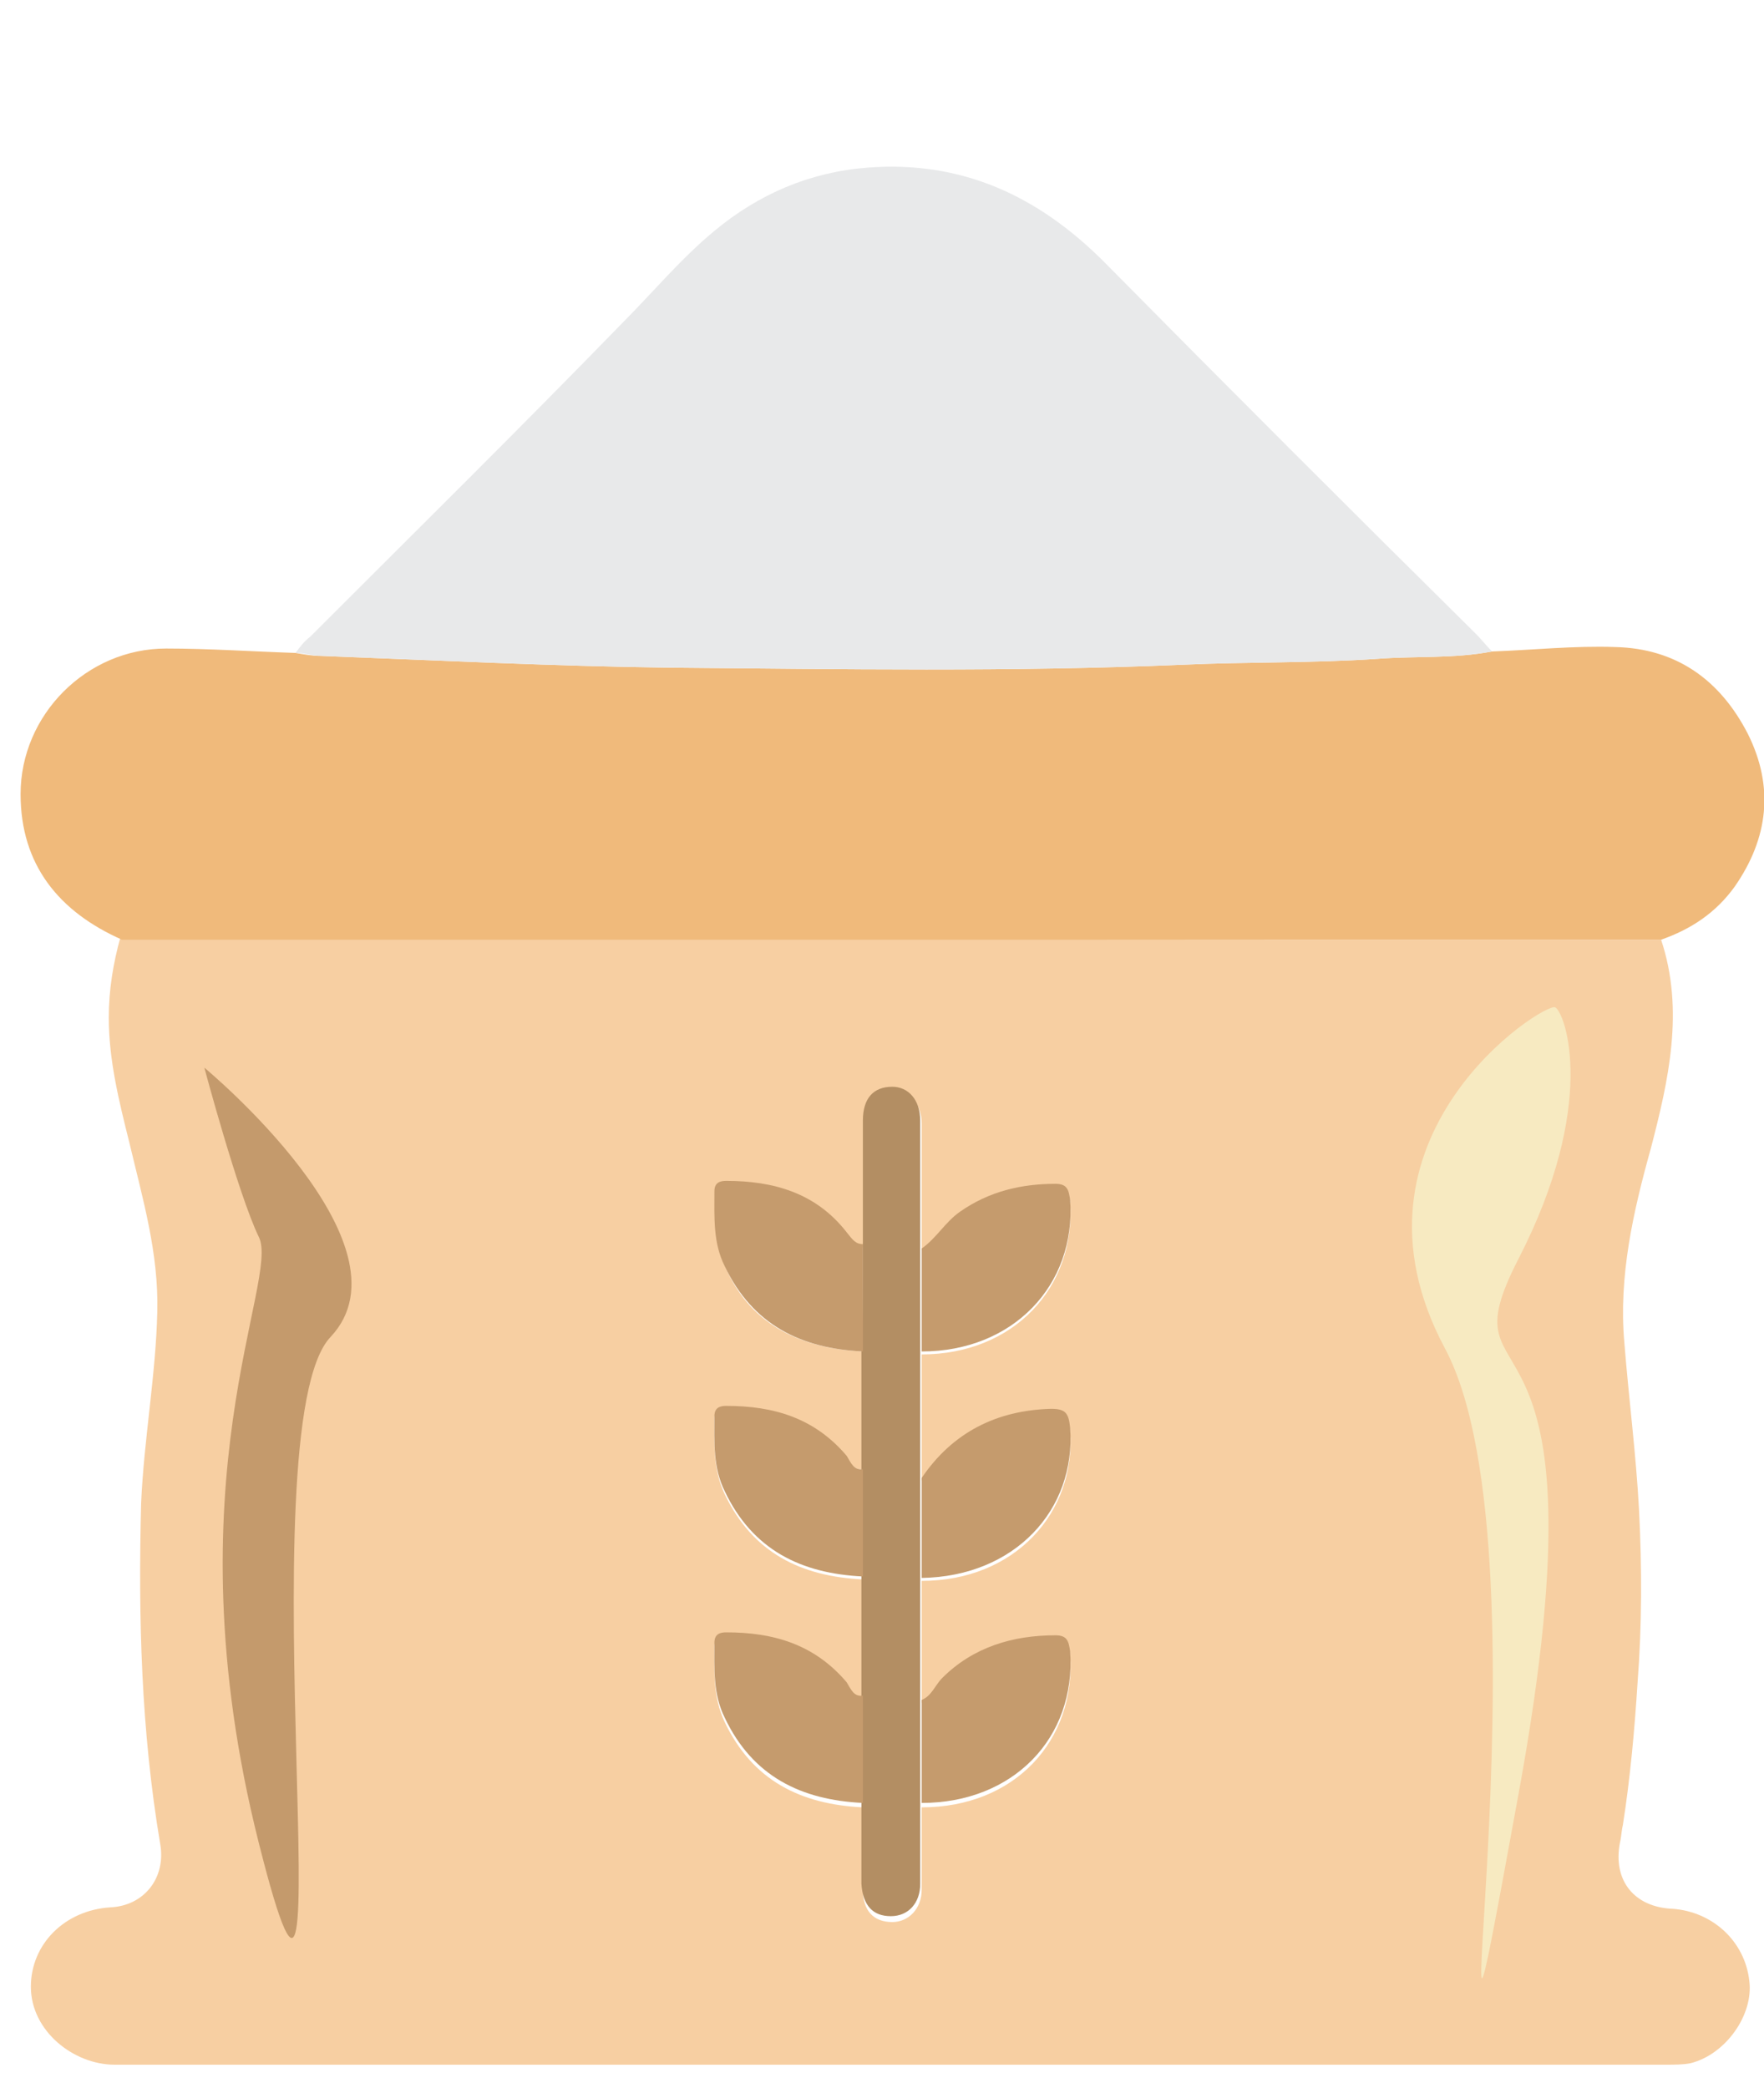 <?xml version="1.0" encoding="utf-8"?>
<!-- Generator: Adobe Illustrator 25.4.0, SVG Export Plug-In . SVG Version: 6.00 Build 0)  -->
<svg version="1.1" id="Calque_1" xmlns="http://www.w3.org/2000/svg" xmlns:xlink="http://www.w3.org/1999/xlink" x="0px" y="0px"
	 viewBox="0 0 120 142" enable-background="new 0 0 120 142" xml:space="preserve">
<g>
	<path fill="#F7CFA2" d="M113,63.9c1.6,4.8,0.5,9.6-0.7,14.2c-1.2,4.3-2.2,8.7-1.8,13.2c0.3,3.8,0.8,7.6,1,11.4
		c0.2,3.9,0.2,7.8-0.1,11.7c-0.2,3.2-0.5,6.5-1,9.7c-0.1,0.4-0.1,0.8-0.2,1.2c-0.5,2.6,1,4.4,3.6,4.5c2.7,0.2,4.9,2.2,5.2,4.9
		c0.3,2.3-1.6,5-4,5.6c-0.5,0.1-1.1,0.1-1.7,0.1c-35.2,0-70.3,0-105.5,0c-2.8,0-5.7-2.3-5.7-5.3c0-2.9,2.3-5.2,5.4-5.4
		c2.3-0.1,3.8-2,3.4-4.3c-1.3-7.7-1.5-15.4-1.3-23.2c0.2-4.4,1-8.7,1.1-13c0.1-4-1-7.7-1.9-11.5c-0.7-2.8-1.4-5.6-1.4-8.5
		c0-1.9,0.3-3.7,0.8-5.5c0.6,0,1.3,0,2,0C44.5,63.9,78.8,63.9,113,63.9z M58.7,91.9c0,2.7,0,5.4,0,8c-0.6,0.1-0.8-0.4-1.1-0.7
		c-2.1-2.6-5-3.4-8.2-3.4c-0.5,0-0.8,0.1-0.8,0.7c0,1.7-0.1,3.4,0.7,5.1c1.9,4,5.2,5.6,9.4,5.8c0,2.7,0,5.4,0,8
		c-0.6,0.1-0.8-0.4-1.1-0.7c-2.1-2.6-5-3.4-8.2-3.4c-0.5,0-0.8,0.1-0.8,0.7c0,1.7-0.1,3.4,0.7,5.1c1.9,4,5.2,5.6,9.4,5.8
		c0,1.9,0,3.7,0,5.6c0,1.4,0.7,2.2,2,2.2c1.1,0,2-0.9,2-2.2c0-1.9,0-3.7,0-5.6c6.3,0,10.5-4.5,10.1-10.4c-0.1-0.7-0.1-1.1-1-1.1
		c-2.9,0-5.6,0.8-7.7,2.9c-0.5,0.5-0.7,1.2-1.4,1.5c0-2.8,0-5.6,0-8.3c6.3,0,10.5-4.6,10.1-10.2c-0.1-1-0.3-1.3-1.3-1.3
		c-3.7,0.1-6.7,1.5-8.8,4.7c0-2.9,0-5.7,0-8.6c6.2,0,10.5-4.5,10.1-10.4c-0.1-0.7-0.2-1.1-1-1.1c-2.4,0-4.5,0.5-6.5,1.9
		c-1,0.7-1.6,1.8-2.6,2.5c0-2.9,0-5.8,0-8.6c0-1.3-0.8-2.2-1.9-2.3c-1.3,0-2,0.7-2,2.3c0,2.8,0,5.6,0,8.4c-0.5,0.1-0.7-0.3-1-0.6
		c-2.1-2.7-5-3.5-8.2-3.5c-0.5,0-0.8,0.1-0.8,0.7c0,1.7-0.1,3.4,0.7,5.1C51.2,90.1,54.5,91.7,58.7,91.9z"/>
	<path fill="#F0BA7B" d="M113,63.9c-34.2,0-68.5,0-102.7,0c-0.7,0-1.3,0-2,0c-4.3-1.9-6.9-5.1-6.9-9.9c0-5.4,4.5-9.9,9.9-9.9
		c2.9,0,5.8,0.2,8.8,0.3c0.6,0.1,1.1,0.2,1.7,0.2c7.9,0.3,15.8,0.7,23.7,0.8c11.7,0.1,23.3,0.3,35-0.2c4.4-0.2,8.8-0.1,13.2-0.4
		c2.6-0.2,5.2,0,7.8-0.5c2.8-0.1,5.6-0.4,8.4-0.3c4.1,0.1,7.1,2.2,9,5.9c1.8,3.6,1.4,7.1-0.9,10.4C116.7,62.1,115,63.2,113,63.9z"/>
	<path fill="#E8E9EA" d="M101.5,44.3c-2.6,0.5-5.2,0.3-7.8,0.5c-4.4,0.3-8.8,0.2-13.2,0.4c-11.7,0.5-23.3,0.3-35,0.2
		c-7.9-0.1-15.8-0.5-23.7-0.8c-0.6,0-1.1-0.2-1.7-0.2c0.3-0.4,0.6-0.8,1-1.1c7.1-7.1,14.2-14.1,21.2-21.3c2.1-2.1,4-4.4,6.3-6.3
		c3-2.5,6.5-4,10.4-4.3c6.4-0.5,11.6,1.9,16.1,6.4c8.4,8.5,16.8,16.9,25.3,25.3C100.8,43.5,101.1,43.9,101.5,44.3z"/>
	<path fill="#B38E63" d="M58.7,84.6c0-2.8,0-5.6,0-8.4c0-1.5,0.7-2.3,2-2.3c1.1,0,1.9,0.9,1.9,2.3c0,2.9,0,5.8,0,8.6
		c0,2.3,0,4.7,0,7c0,2.9,0,5.7,0,8.6c0,2.3,0,4.5,0,6.8c0,2.8,0,5.6,0,8.3c0,2.3,0,4.7,0,7c0,1.9,0,3.7,0,5.6c0,1.3-0.8,2.2-2,2.2
		c-1.2,0-1.9-0.7-2-2.2c0-1.9,0-3.7,0-5.6c0-2.4,0-4.9,0-7.3c0-2.7,0-5.4,0-8c0-2.4,0-4.9,0-7.3c0-2.7,0-5.4,0-8
		C58.7,89.5,58.7,87,58.7,84.6z"/>
	<path fill="#C59B6D" d="M58.7,84.6c0,2.4,0,4.9,0,7.3c-4.2-0.2-7.5-1.8-9.4-5.8c-0.8-1.6-0.7-3.3-0.7-5.1c0-0.6,0.4-0.7,0.8-0.7
		c3.2,0,6.1,0.8,8.2,3.5C58,84.3,58.2,84.6,58.7,84.6z"/>
	<path fill="#C59B6D" d="M62.7,91.9c0-2.3,0-4.7,0-7c1-0.7,1.6-1.8,2.6-2.5c2-1.4,4.2-1.9,6.5-1.9c0.8,0,0.9,0.4,1,1.1
		C73.2,87.4,68.9,91.9,62.7,91.9z"/>
	<path fill="#C59B6D" d="M58.7,99.9c0,2.4,0,4.9,0,7.3c-4.2-0.2-7.5-1.8-9.4-5.8c-0.8-1.6-0.7-3.3-0.7-5.1c0-0.6,0.4-0.7,0.8-0.7
		c3.2,0,6,0.8,8.2,3.4C57.9,99.5,58.1,100,58.7,99.9z"/>
	<path fill="#C59B6D" d="M58.7,115.3c0,2.4,0,4.9,0,7.3c-4.2-0.2-7.5-1.8-9.4-5.8c-0.8-1.6-0.7-3.3-0.7-5.1c0-0.6,0.4-0.7,0.8-0.7
		c3.2,0,6,0.8,8.2,3.4C57.9,114.9,58.1,115.4,58.7,115.3z"/>
	<path fill="#C59B6D" d="M62.7,122.6c0-2.3,0-4.7,0-7c0.7-0.3,0.9-1,1.4-1.5c2.1-2.1,4.8-2.9,7.7-2.9c0.8,0,0.9,0.4,1,1.1
		C73.2,118.2,68.9,122.6,62.7,122.6z"/>
	<path fill="#C59B6D" d="M62.7,107.3c0-2.3,0-4.5,0-6.8c2.1-3.1,5.1-4.6,8.8-4.7c1,0,1.2,0.3,1.3,1.3
		C73.2,102.7,69,107.2,62.7,107.3z"/>
	<path id="Tracé_4394_00000017492604128444795630000012767195161415988363_" fill="#C49A6C" d="M13.9,72.6c0,0,2.3,8.6,3.7,11.5
		c1.5,2.9-6.2,16.6,0,41.2s-1-28.3,4.9-34.4C28.4,84.6,13.9,72.6,13.9,72.6z"/>
	<path id="Tracé_4395_00000030483335673908843710000002450757703490180760_" fill="#F7EAC1" d="M105.8,68.5
		c0.7,0.4,2.9,6.6-2.5,17.1s6.6,0.4,0,36.4c-6.6,36.1,2.7-15.9-5-30.3S105.1,68.1,105.8,68.5z"/>
</g>
</svg>
